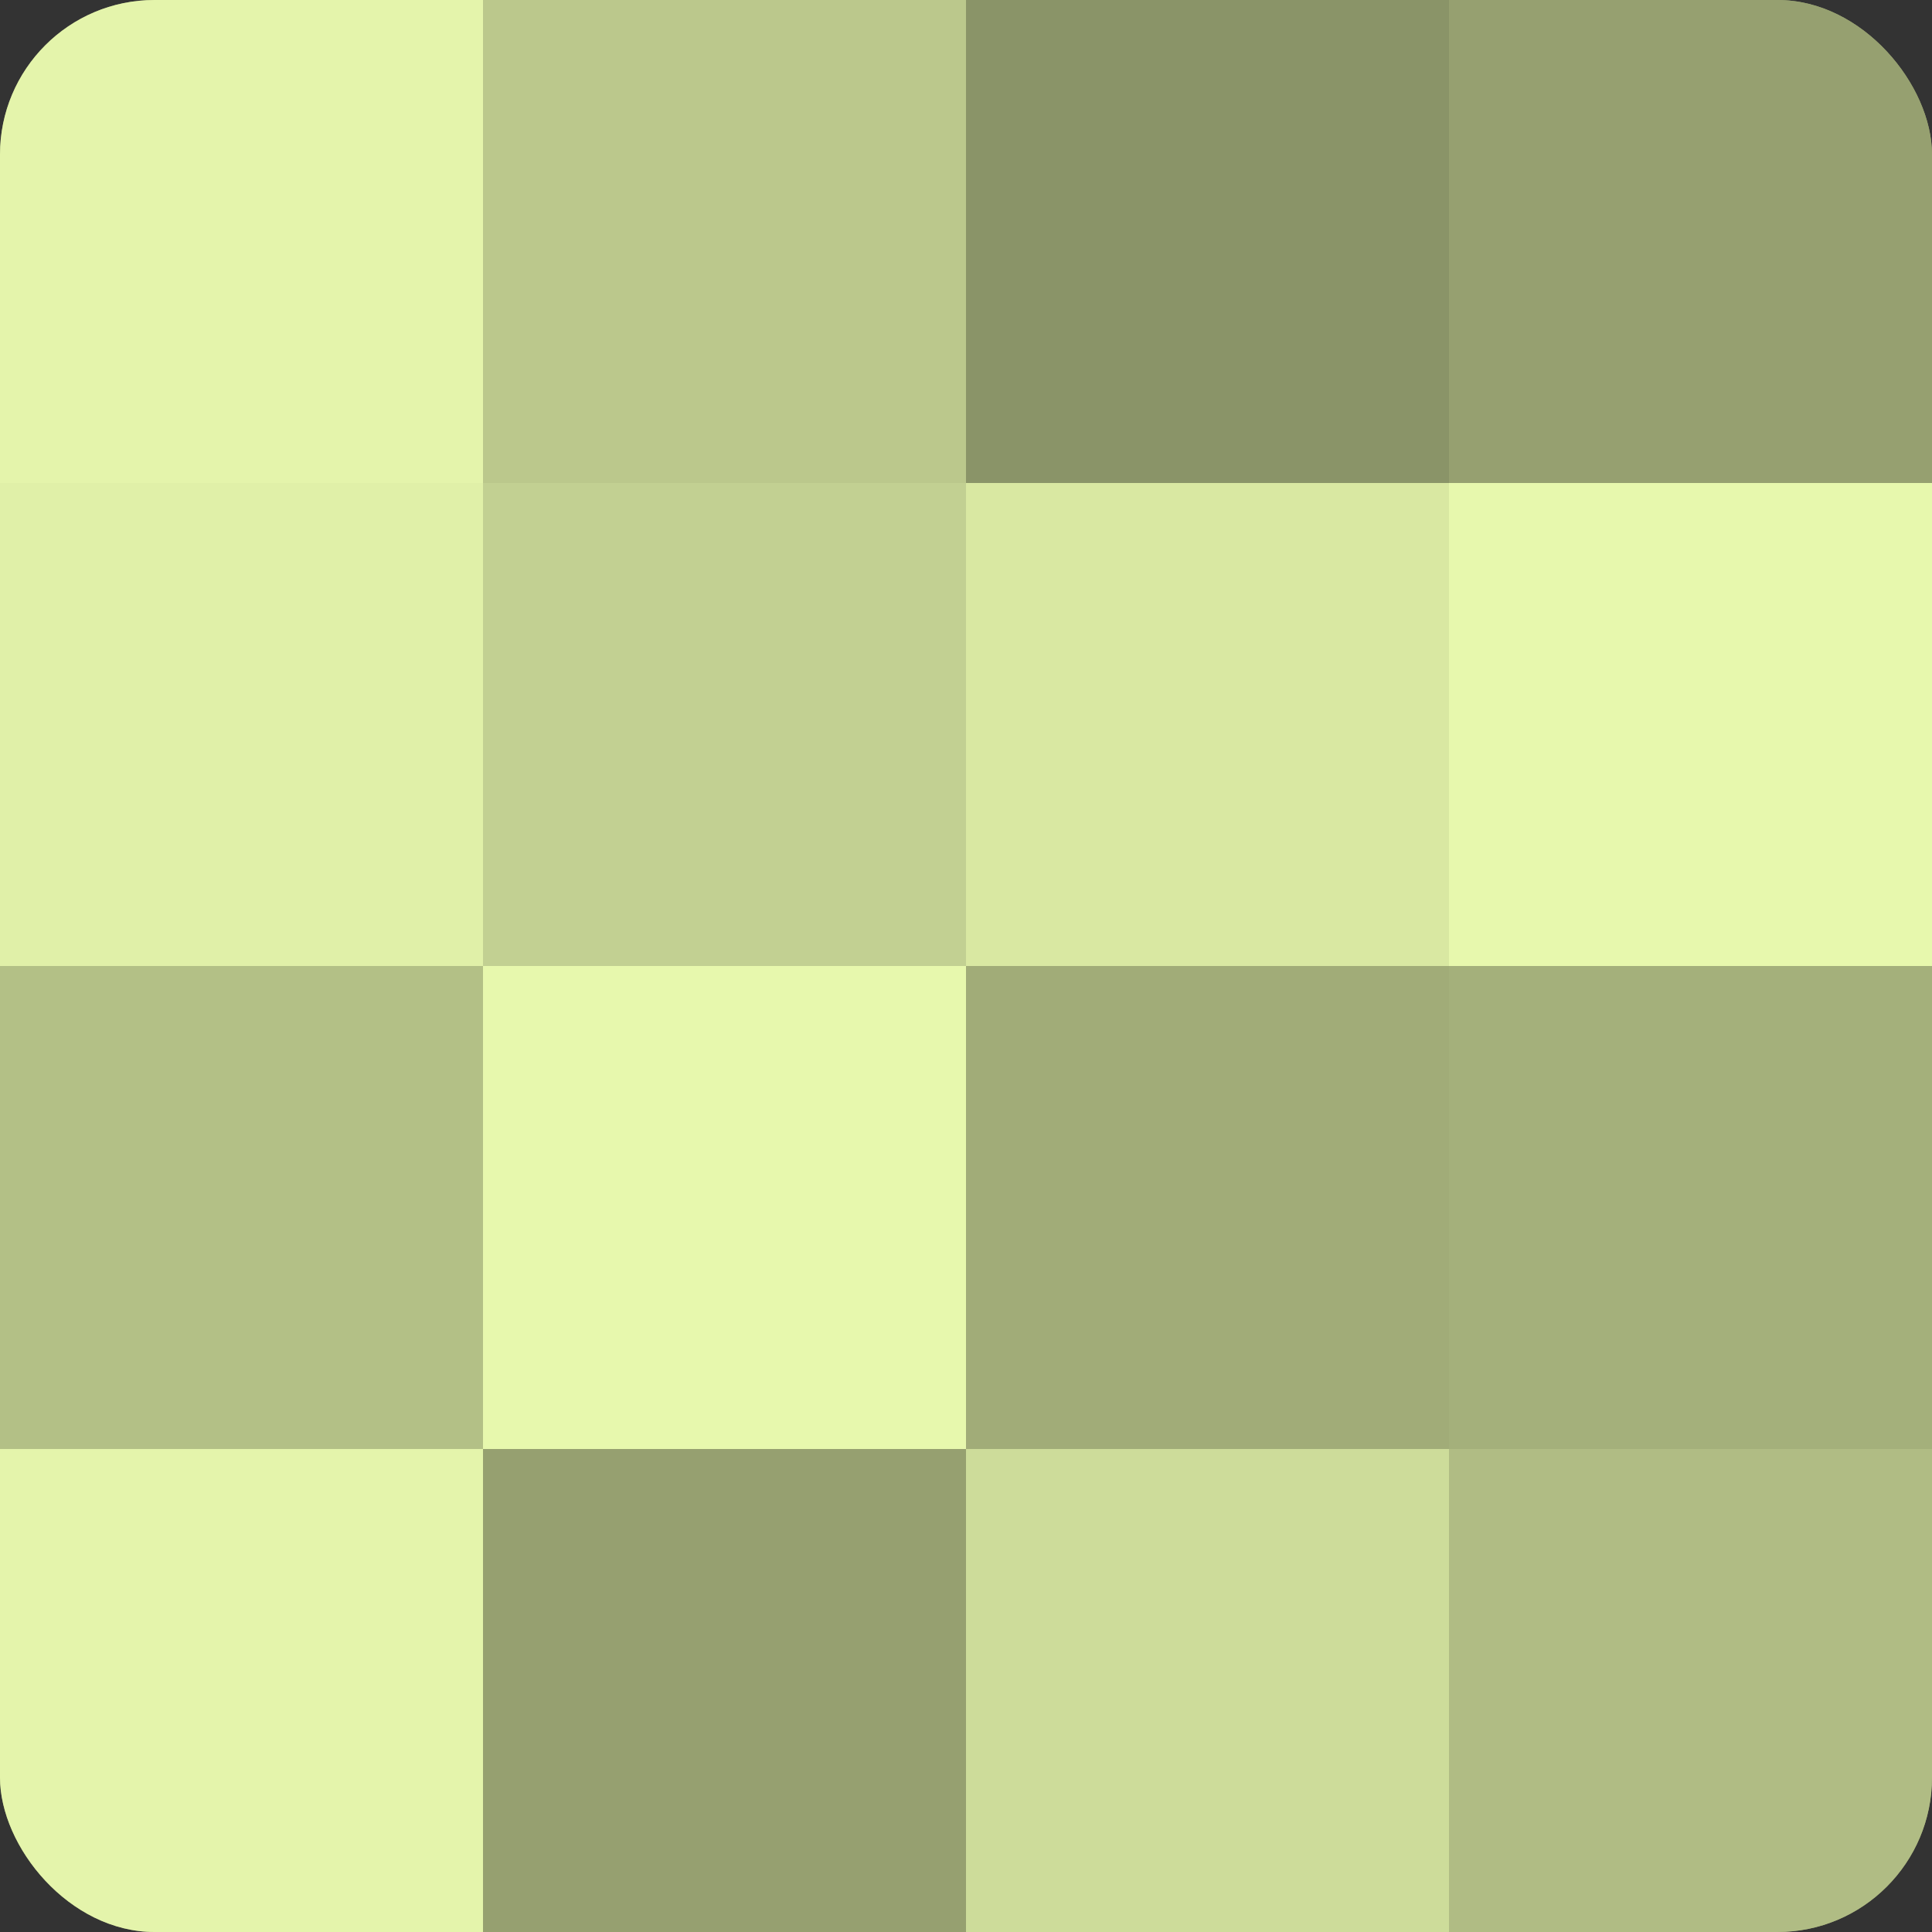 <?xml version="1.0" encoding="UTF-8"?>
<svg xmlns="http://www.w3.org/2000/svg" width="60" height="60" viewBox="0 0 100 100" preserveAspectRatio="xMidYMid meet"><rect x="0" y="0" width="100" height="100" fill="#333333" stroke="none"/><defs><clipPath id="c" width="100" height="100"><rect width="100" height="100" rx="8" ry="8"/></clipPath></defs><g clip-path="url(#c)"><rect width="100" height="100" fill="#96a070"/><rect width="25" height="25" fill="#e4f4ab"/><rect y="25" width="25" height="25" fill="#e0f0a8"/><rect y="50" width="25" height="25" fill="#b3c086"/><rect y="75" width="25" height="25" fill="#e4f4ab"/><rect x="25" width="25" height="25" fill="#bbc88c"/><rect x="25" y="25" width="25" height="25" fill="#c2d092"/><rect x="25" y="50" width="25" height="25" fill="#e7f8ad"/><rect x="25" y="75" width="25" height="25" fill="#96a070"/><rect x="50" width="25" height="25" fill="#8a9468"/><rect x="50" y="25" width="25" height="25" fill="#d9e8a2"/><rect x="50" y="50" width="25" height="25" fill="#a1ac78"/><rect x="50" y="75" width="25" height="25" fill="#cddc9a"/><rect x="75" width="25" height="25" fill="#96a070"/><rect x="75" y="25" width="25" height="25" fill="#e7f8ad"/><rect x="75" y="50" width="25" height="25" fill="#a4b07b"/><rect x="75" y="75" width="25" height="25" fill="#b0bc84"/></g></svg>
